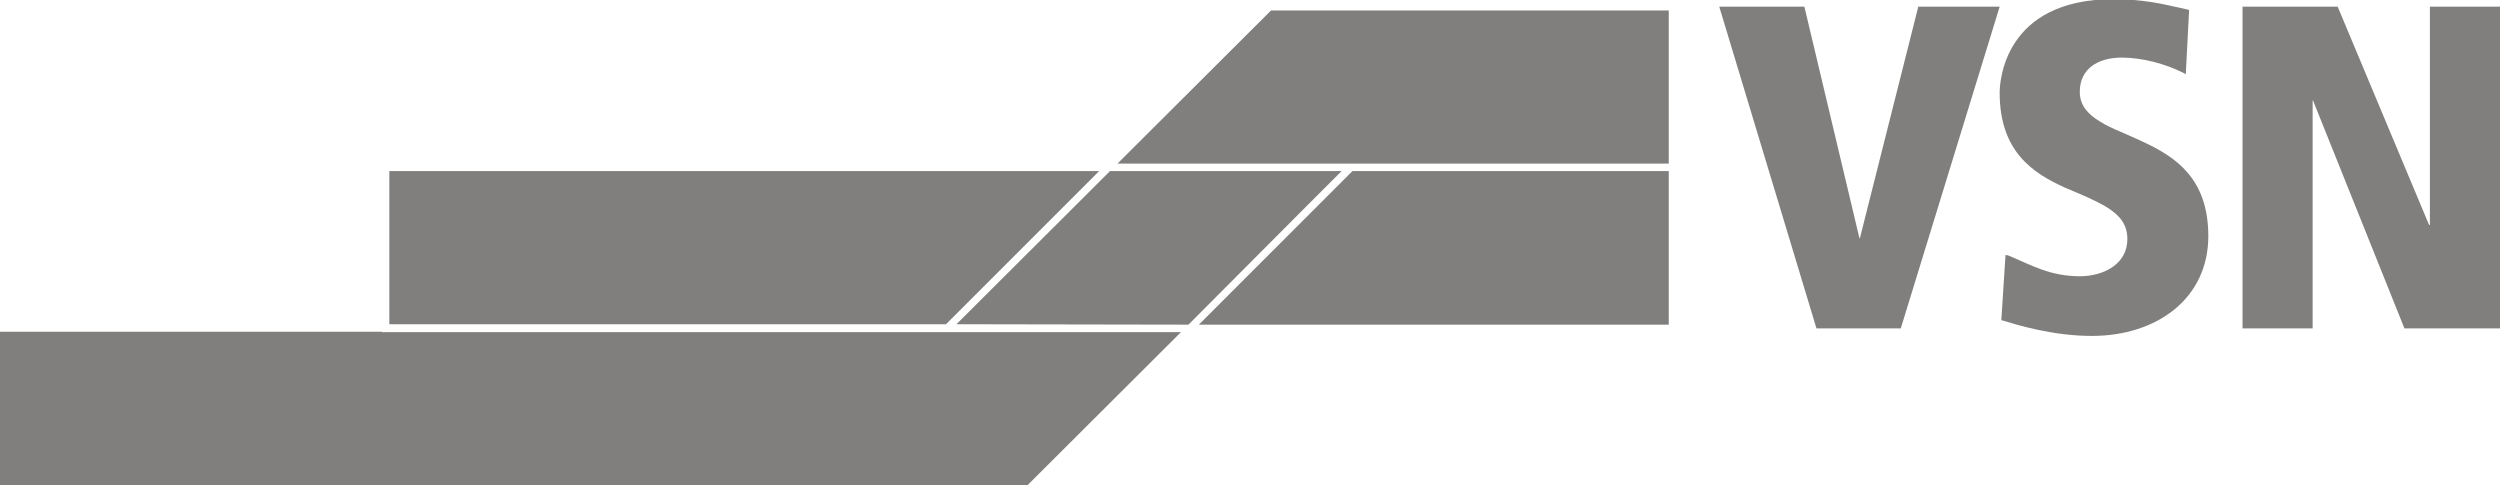 <?xml version="1.0" encoding="utf-8"?>
<!-- Generator: Adobe Illustrator 26.0.2, SVG Export Plug-In . SVG Version: 6.00 Build 0)  -->
<svg version="1.1" id="Ebene_1" xmlns="http://www.w3.org/2000/svg" xmlns:xlink="http://www.w3.org/1999/xlink" x="0px" y="0px"
	 viewBox="0 0 599.1 116.3" style="enable-background:new 0 0 599.1 116.3;" xml:space="preserve">
<style type="text/css">
	.st0{fill-rule:evenodd;clip-rule:evenodd;fill:#807f7d;}
	.st1{fill:#807f7d;}
</style>
<g>
	<polygon class="st0" points="554.2,24.1 554.2,78.7 537.4,78.7 537.4,1.6 560.2,1.6 582.1,53.9 582.3,53.9 582.3,1.6 599.1,1.6 
		599.1,78.7 576.2,78.7 554.3,24.1 	"/>
	<polygon class="st0" points="445.7,57.1 459.7,1.6 479.2,1.6 455.5,78.7 435.3,78.7 412,1.6 432.4,1.6 445.6,57.1 	"/>
	<path class="st0" d="M523.8,17.8l-0.5-0.3c-4.3-2.2-10-3.7-14.8-3.7c-5.8,0-10.1,2.7-10.1,8.2c0,3.3,2,5.4,4.8,7.1
		c1.4,0.9,3.1,1.7,4.8,2.4c1.8,0.8,3.7,1.6,5.6,2.5c7.7,3.6,15.6,8.7,15.6,22.6c0,14.9-12.3,23.9-27.9,23.9
		c-9.5,0-18.1-2.7-21.4-3.7l-0.3-0.1l1-15.6l0.6,0.1c2.7,1.1,5.3,2.4,8.1,3.4c2.8,1,5.8,1.6,9.1,1.6c5.7,0,11.4-2.9,11.4-8.9
		c0-3.6-1.9-5.7-4.7-7.5c-1.4-0.9-3.1-1.7-4.8-2.5c-1.8-0.8-3.7-1.6-5.6-2.4c-7.7-3.5-15.5-8.7-15.5-22.7c0-2.4,0.9-22.4,27.3-22.4
		c3.6,0,6.4,0.3,9.1,0.7c2.7,0.4,5.4,1.1,8.7,1.8l0.3,0.1L523.8,17.8z"/>
</g>
<g>
	<polygon class="st1" points="263.4,41 93.3,41 93.3,77.7 226.7,77.7 232.9,71.5 	"/>
	<polygon class="st1" points="91.5,79.6 91.5,79.5 0,79.5 0,116.3 246.2,116.3 283,79.6 	"/>
	<polygon class="st1" points="399.9,2.5 304.6,2.5 267.8,39.2 323.3,39.2 399.9,39.2 	"/>
	<polygon class="st1" points="399.9,41 324.1,41 287.3,77.8 399.9,77.8 	"/>
	<polygon class="st1" points="312.7,49.8 321.5,41 266,41 229.2,77.7 284.8,77.8 	"/>
</g>
</svg>
